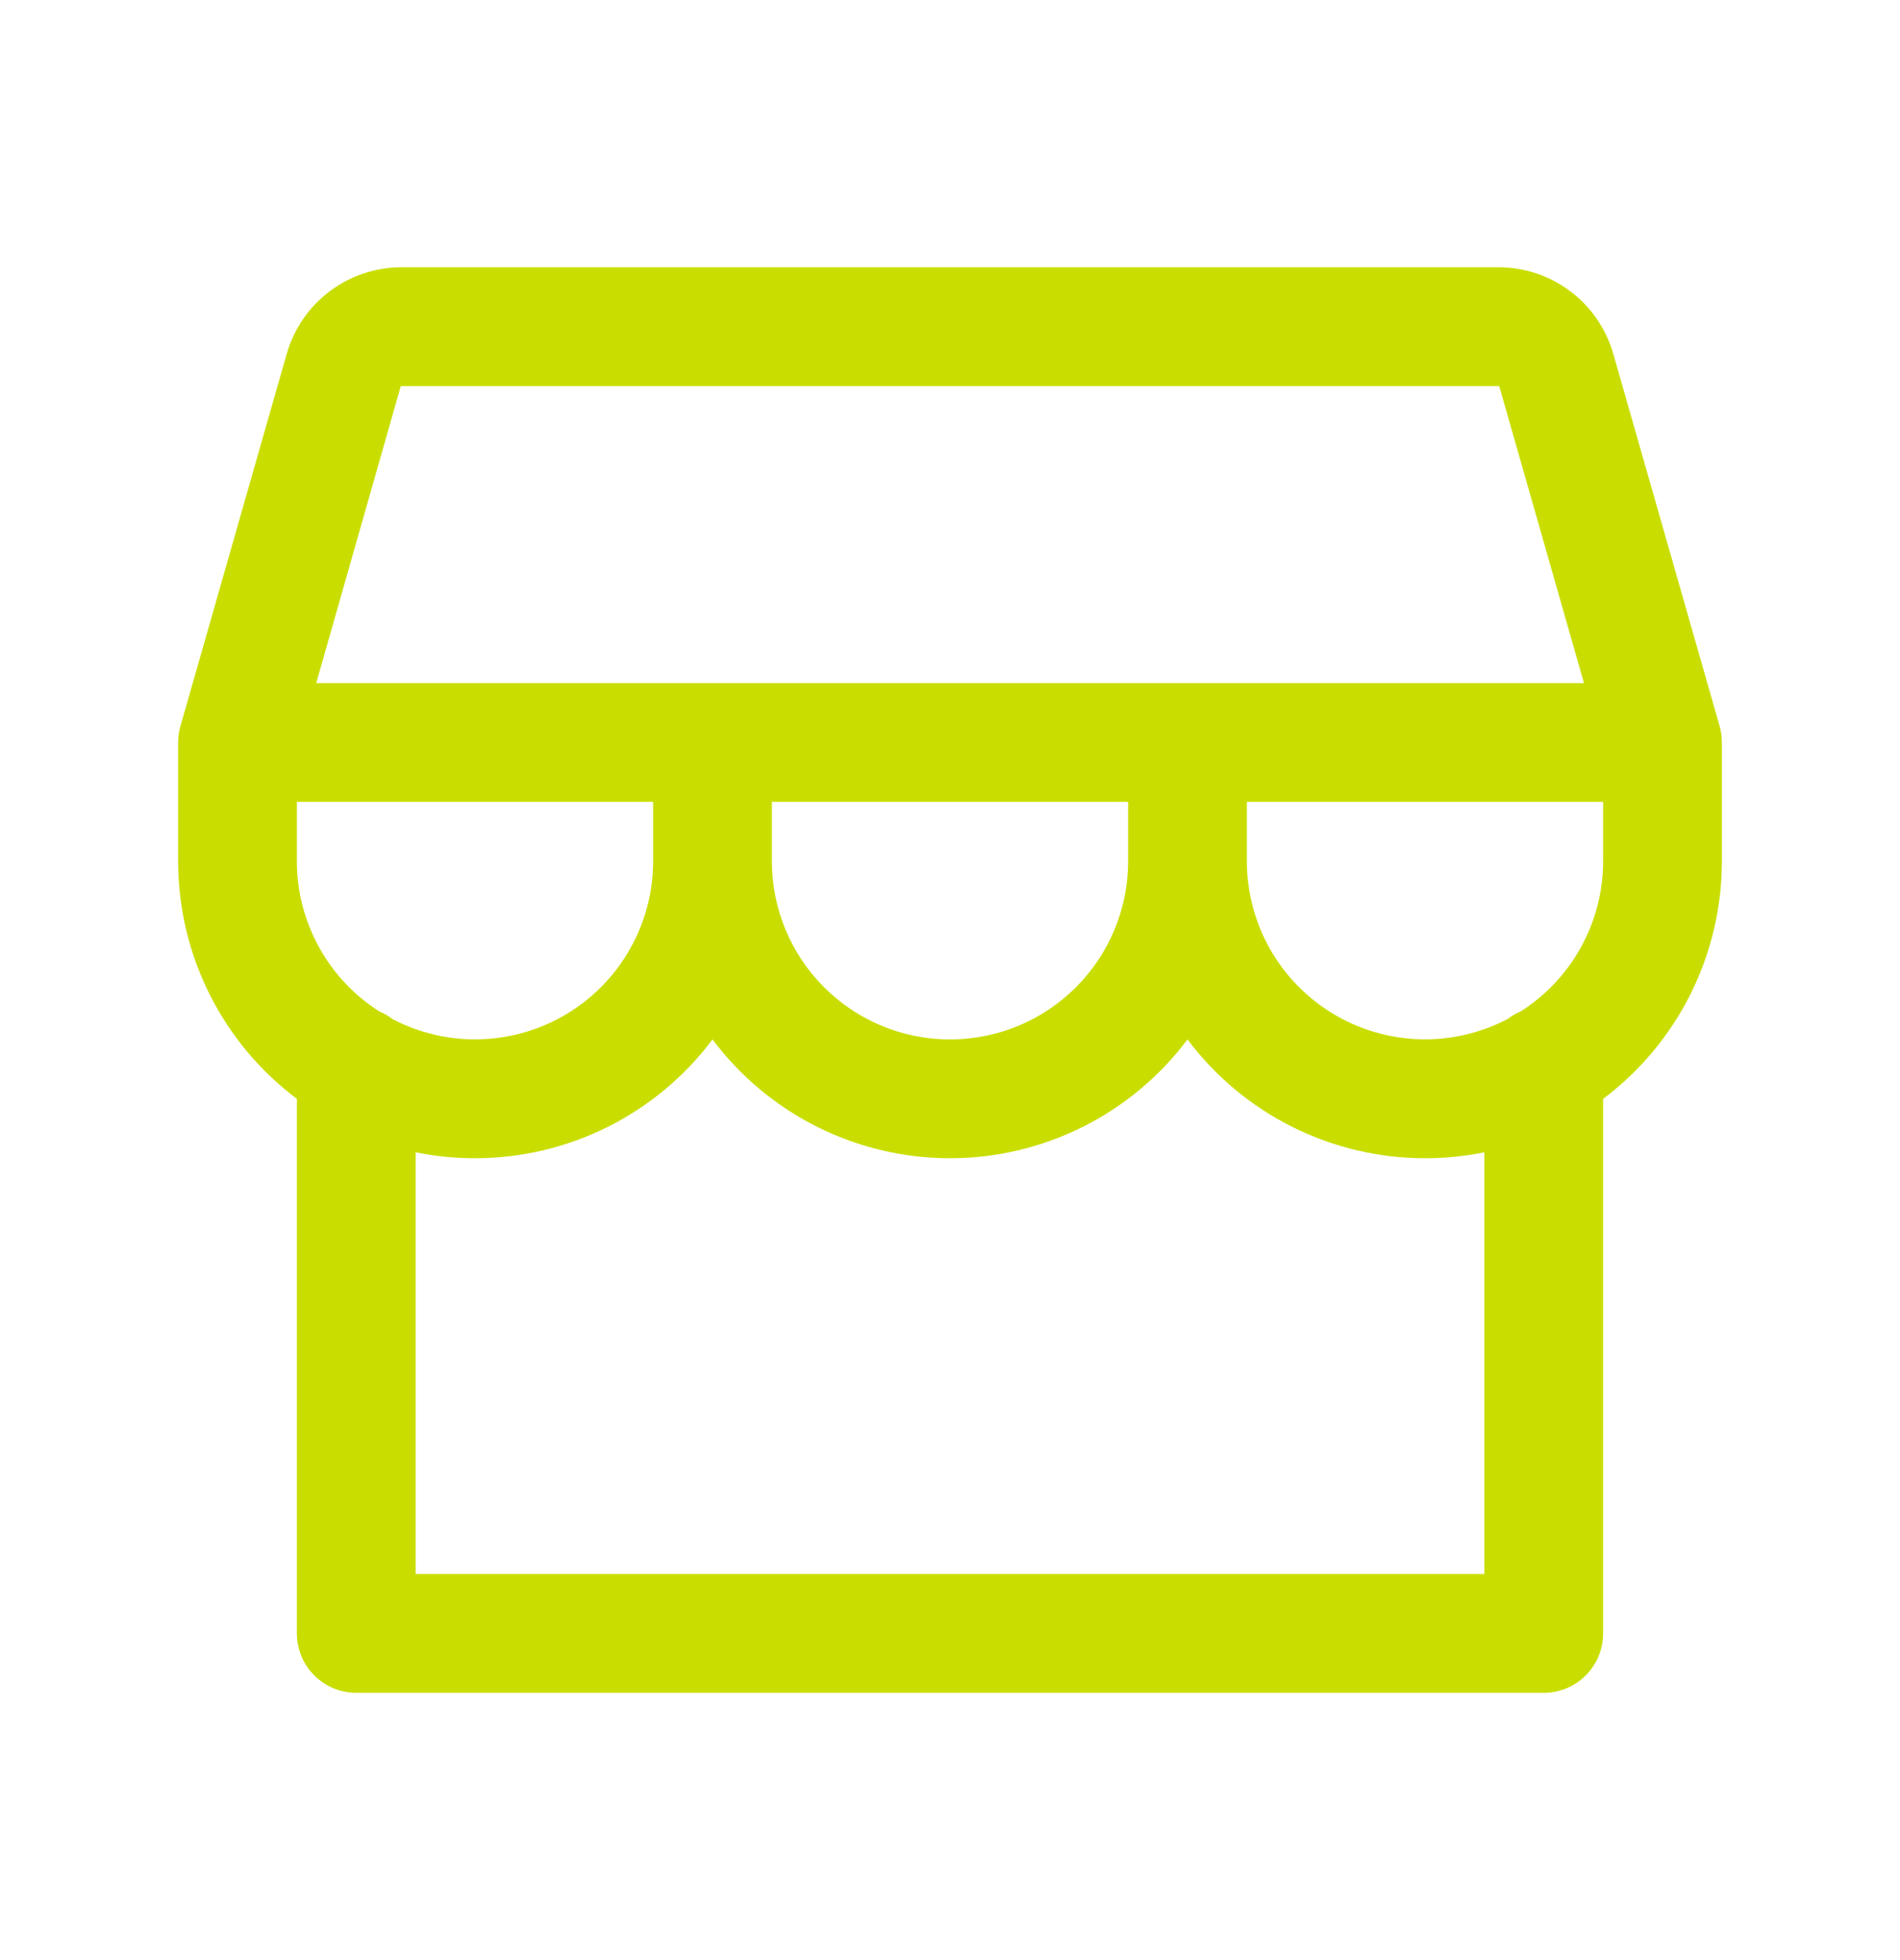 <svg width="32" height="33" viewBox="0 0 32 33" fill="none" xmlns="http://www.w3.org/2000/svg">
<path d="M29 12.5C29 12.407 28.988 12.314 28.962 12.225L27.169 5.95C27.048 5.534 26.796 5.167 26.45 4.906C26.105 4.645 25.683 4.502 25.25 4.5H6.75C6.317 4.502 5.895 4.645 5.55 4.906C5.204 5.167 4.952 5.534 4.831 5.95L3.039 12.225C3.013 12.314 3 12.407 3 12.5V14.5C3 15.276 3.181 16.042 3.528 16.736C3.875 17.43 4.379 18.034 5 18.5V27.5C5 27.765 5.105 28.02 5.293 28.207C5.48 28.395 5.735 28.5 6 28.5H26C26.265 28.5 26.52 28.395 26.707 28.207C26.895 28.02 27 27.765 27 27.5V18.5C27.621 18.034 28.125 17.43 28.472 16.736C28.819 16.042 29 15.276 29 14.5V12.5ZM6.75 6.5H25.25L26.677 11.5H5.326L6.75 6.5ZM13 13.5H19V14.5C19 15.296 18.684 16.059 18.121 16.621C17.559 17.184 16.796 17.5 16 17.5C15.204 17.5 14.441 17.184 13.879 16.621C13.316 16.059 13 15.296 13 14.5V13.5ZM11 13.5V14.5C11 15.016 10.867 15.523 10.613 15.972C10.36 16.422 9.995 16.798 9.554 17.065C9.112 17.332 8.61 17.481 8.094 17.497C7.578 17.514 7.067 17.396 6.61 17.157C6.54 17.103 6.464 17.059 6.383 17.025C5.959 16.754 5.61 16.38 5.369 15.939C5.127 15.498 5 15.003 5 14.5V13.5H11ZM25 26.5H7V19.4C7.329 19.466 7.664 19.5 8 19.5C8.776 19.5 9.542 19.319 10.236 18.972C10.93 18.625 11.534 18.121 12 17.5C12.466 18.121 13.07 18.625 13.764 18.972C14.458 19.319 15.224 19.5 16 19.5C16.776 19.5 17.542 19.319 18.236 18.972C18.93 18.625 19.534 18.121 20 17.5C20.466 18.121 21.07 18.625 21.764 18.972C22.458 19.319 23.224 19.5 24 19.5C24.336 19.5 24.671 19.466 25 19.4V26.5ZM25.616 17.025C25.536 17.059 25.46 17.103 25.391 17.156C24.934 17.395 24.423 17.513 23.907 17.497C23.392 17.481 22.889 17.332 22.447 17.065C22.006 16.798 21.641 16.422 21.387 15.973C21.134 15.523 21 15.016 21 14.5V13.5H27V14.5C27 15.003 26.873 15.498 26.631 15.939C26.389 16.381 26.04 16.754 25.616 17.025Z" fill="#C9DE00"/>
</svg>

